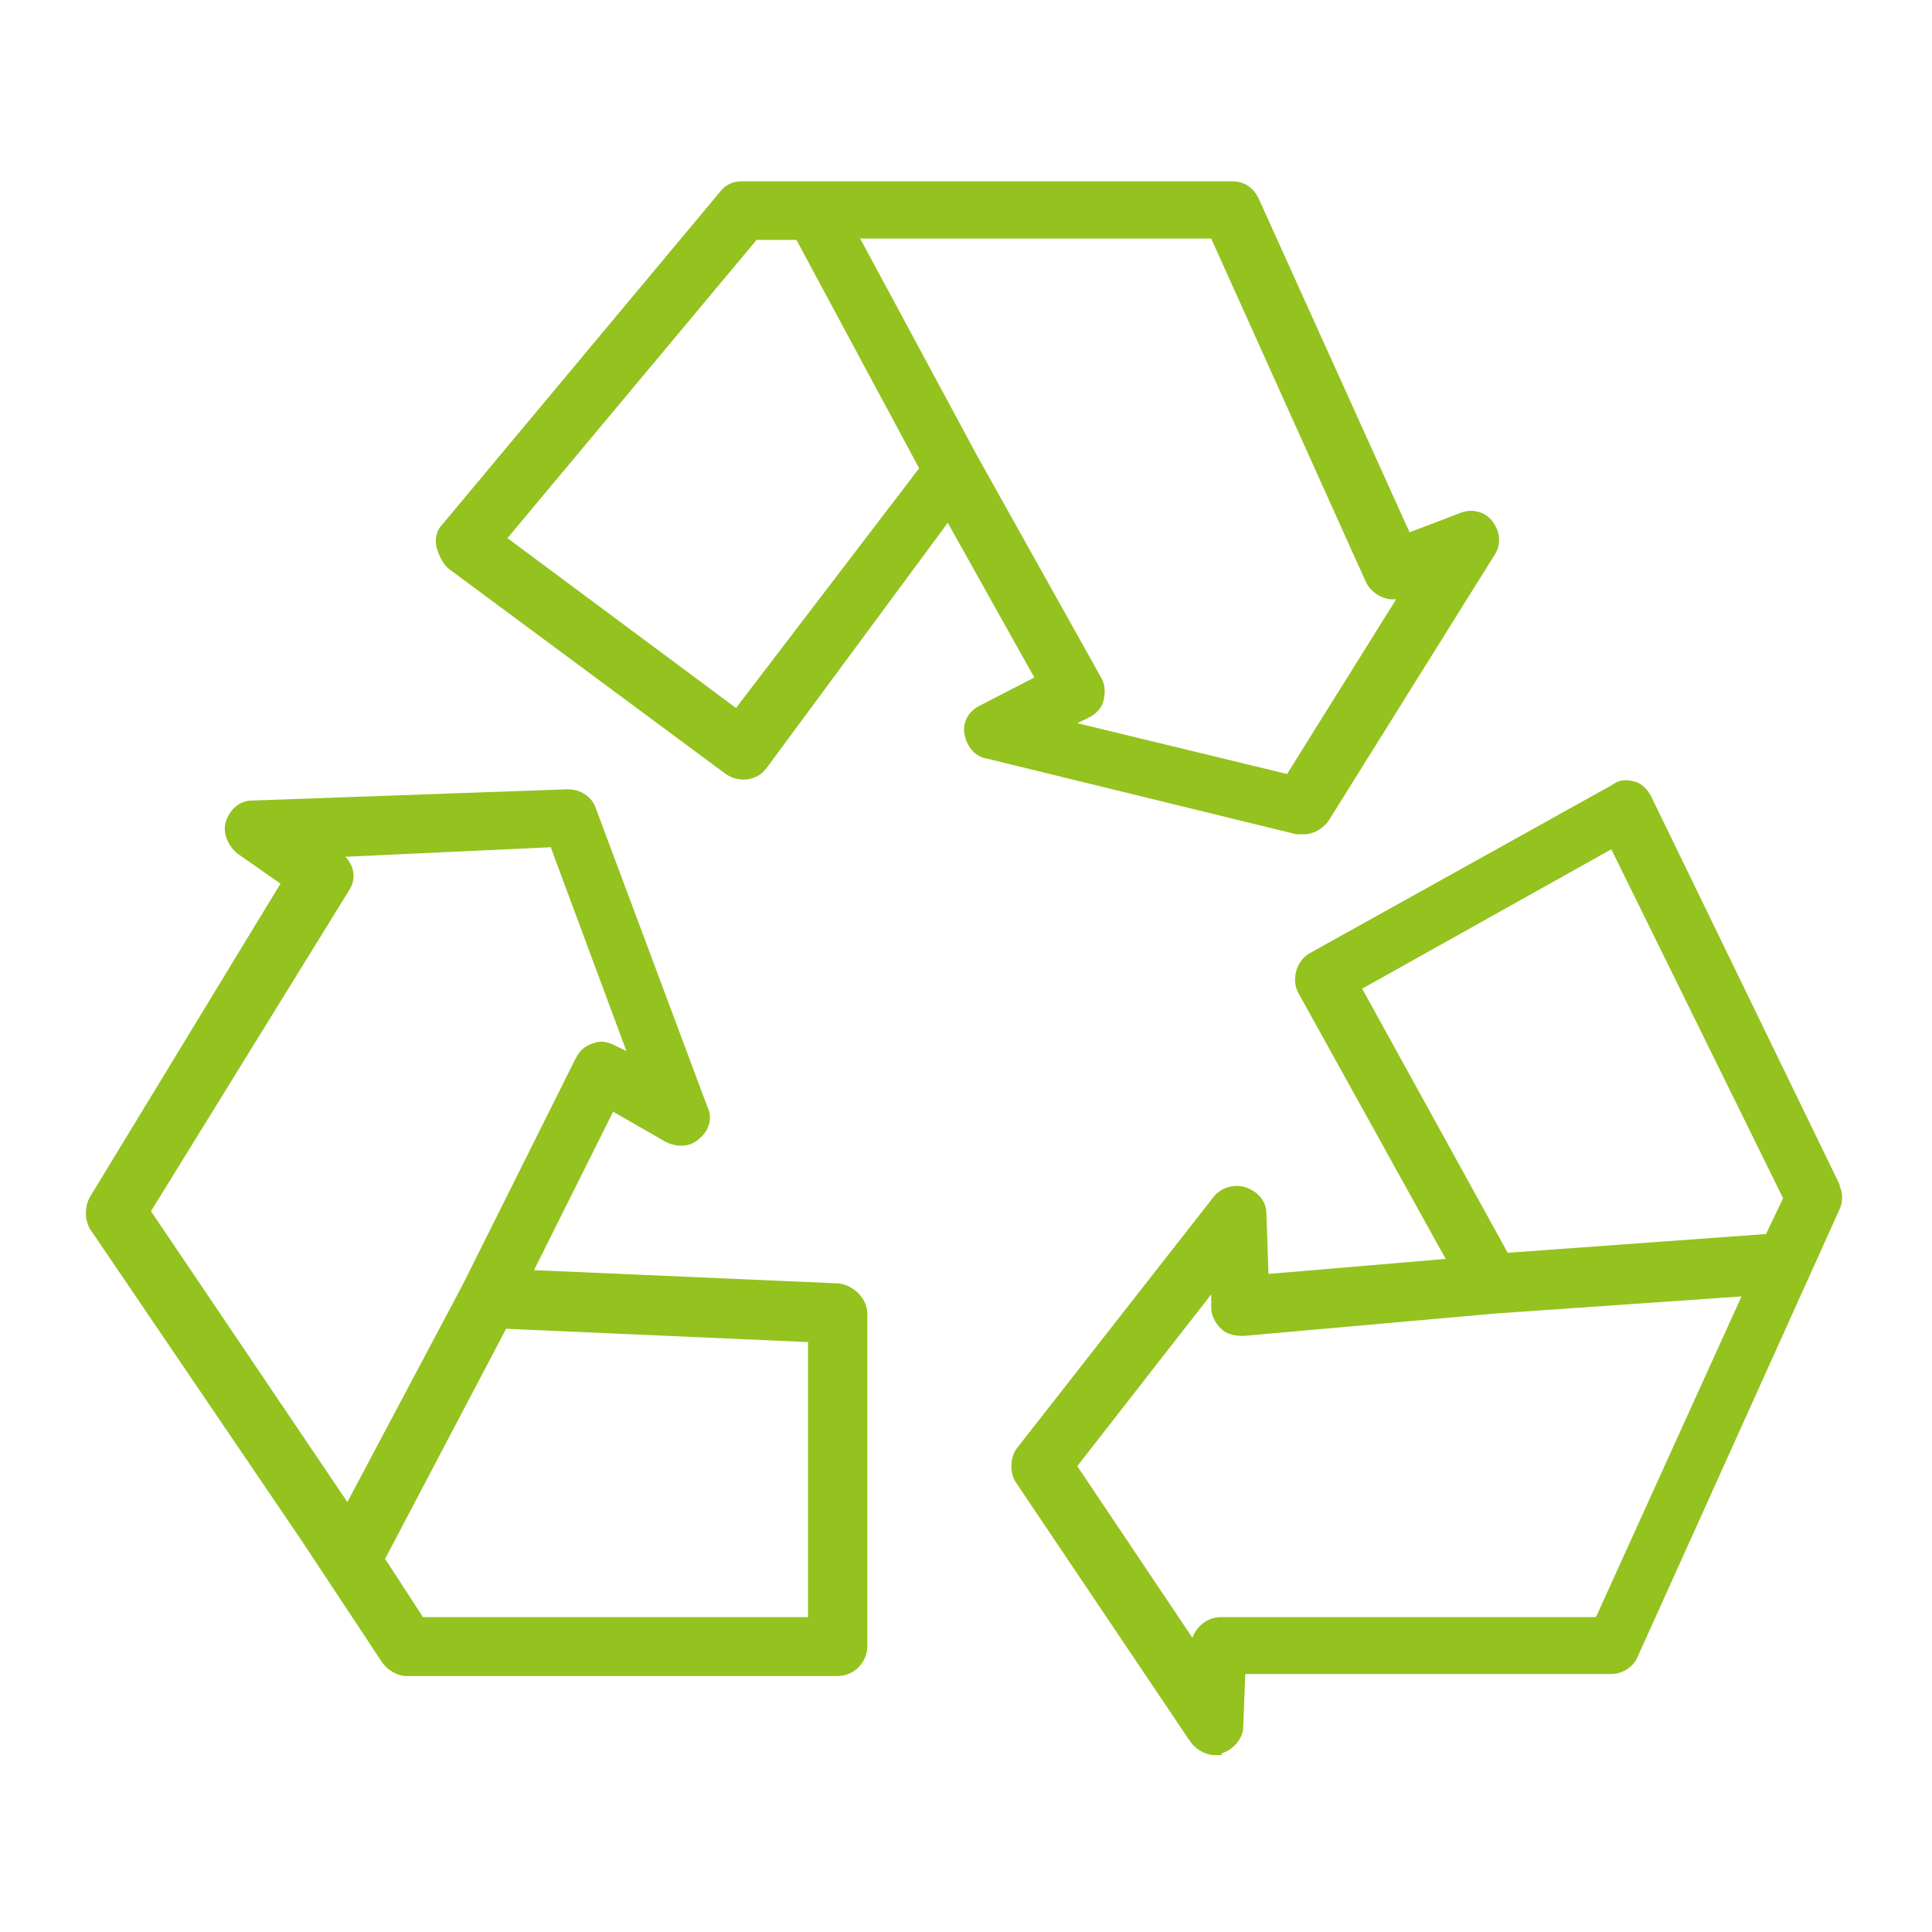 <?xml version="1.0" encoding="UTF-8"?>
<svg xmlns="http://www.w3.org/2000/svg" version="1.1" viewBox="0 0 566.9 566.9">
  <defs>
    <style>
      .cls-1 {
        fill: #94c21f;
      }
    </style>
  </defs>
  <g>
    <g id="Ebene_1">
      <g id="Ebene_1-2" data-name="Ebene_1">
        <g>
          <path class="cls-1" d="M437.9,152.9c-2.2-2.8-6.1-3.9-9.9-2.2l-14.4,5.5-44.3-98c-1.6-3.3-4.4-5-7.7-5h-143.9c-2.8,0-5,1.1-6.6,3.3l-81.4,97.5c-1.6,1.6-2.2,4.4-1.6,6.6s1.6,4.4,3.3,6.1l81.4,60.3c3.9,2.8,9.4,2.2,12.1-1.6l53.2-72,25.4,45.4-16.1,8.3c-3.3,1.6-5,5-4.4,8.3s2.8,6.6,6.6,7.2l90.8,22.2h2.2c2.8,0,5.5-1.6,7.2-3.9l48.7-78c2.2-3.3,1.6-7.2-.6-9.9h0ZM215.9,207.7l-67-49.8,73.1-87.5h11.7l36,67-53.7,70.3h-.2ZM377.6,227.1l-61.5-14.9,3.3-1.6c2.2-1.1,3.9-2.8,4.4-5s.6-4.4-.6-6.6l-36.5-65.3-34.3-63.7h103l45.4,100.8c1.6,3.3,5.5,5.5,8.9,5l-32.1,51.4h0Z"></path>
          <path class="cls-1" d="M246.4,376.6l-89.7-3.9,23.2-46.5,15.5,8.9c3.3,1.6,7.2,1.6,9.9-1.1,2.8-2.2,3.9-6.1,2.2-9.4l-32.7-87.5c-1.1-3.3-4.4-5.5-8.3-5.5l-92.5,3.3c-3.9,0-6.6,2.8-7.7,6.1s.6,7.2,3.3,9.4l12.7,8.9-55.9,91.9c-1.6,2.8-1.6,6.6,0,9.4l62,91.3,23.8,36c1.6,2.2,4.4,3.9,7.2,3.9h126.2c5,0,8.9-3.9,8.9-8.9v-97.4c0-4.4-3.9-8.3-8.3-8.9h0ZM101.9,440.7l-57.6-85.3,58.1-94.1c2.2-3.3,1.6-7.2-1.1-9.9l60.3-2.8,22.2,59.8-3.3-1.6c-2.2-1.1-4.4-1.6-6.6-.6-2.2.6-3.9,2.2-5,4.4l-33.2,66.5-33.8,63.7h0ZM237,474.5h-112.9l-11.1-17.1,35.5-67.5,88.6,3.9v80.8h0Z"></path>
          <path class="cls-1" d="M539.9,347.8l-55.4-114.1c-1.2-2.2-2.8-3.9-5-4.4-2.2-.6-4.4-.6-6.6,1.1l-88.6,49.3c-3.9,2.2-5.5,7.7-3.3,11.7l43.2,78-52,4.4-.6-17.7c0-3.9-2.8-6.6-6.1-7.7s-7.2,0-9.4,2.8l-57.6,73.6c-2.2,2.8-2.2,7.2-.6,9.9l51.4,76.4c1.6,2.2,4.4,3.9,7.2,3.9s1.6,0,2.2-.6c3.3-1.1,6.1-4.4,6.1-7.7l.6-15.5h107.4c3.3,0,6.6-2.2,7.7-5l59.2-131.2c1.1-2.2,1.1-5,0-7.2h.2ZM468.4,474.5h-110.2c-3.9,0-7.2,2.8-8.3,6.1l-33.8-50.4,39.3-50.4v3.9c0,2.2,1.1,4.4,2.8,6.1,1.6,1.6,3.9,2.2,6.6,2.2l74.2-6.6,72-5-42.7,94.1h0ZM518.2,362.1l-75.8,5.5-42.7-77.5,73.1-40.9,50.4,102.4-5,10.5h0Z"></path>
        </g>
      </g>
    </g>
  </g>
</svg>
